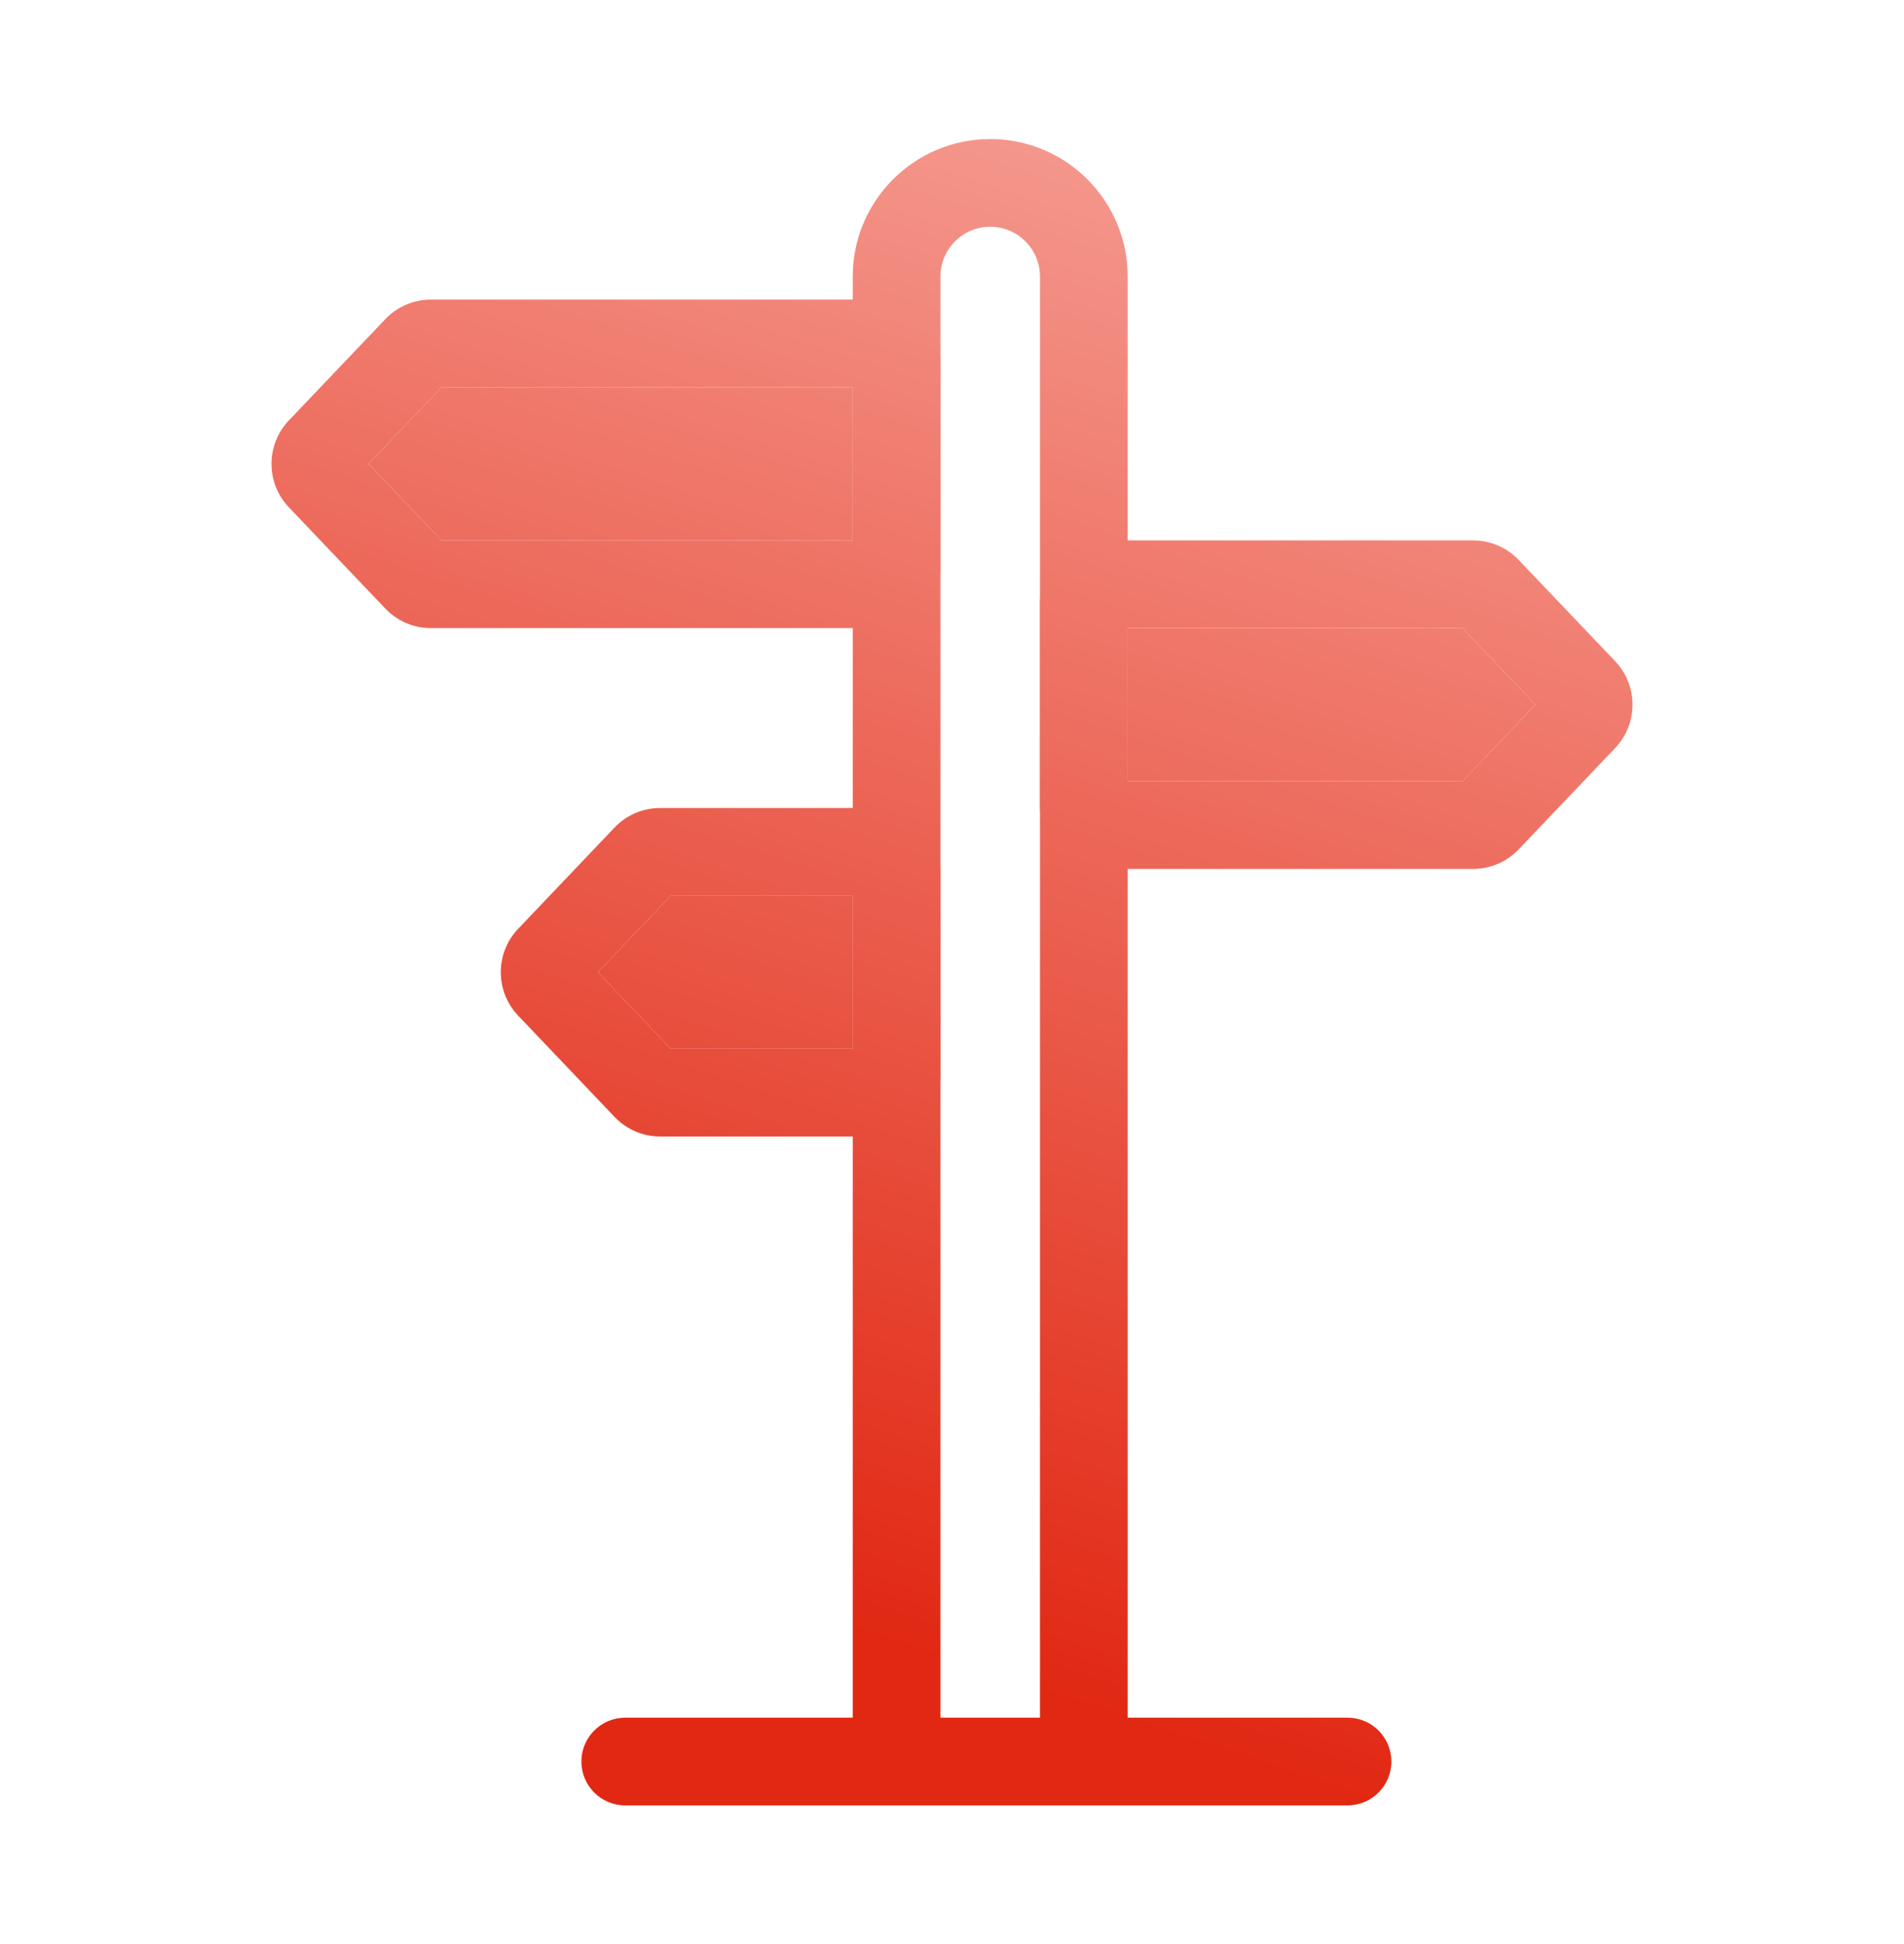 <svg width="48" height="49" viewBox="0 0 48 49" fill="none" xmlns="http://www.w3.org/2000/svg">
<path fill-rule="evenodd" clip-rule="evenodd" d="M21.498 6.971C21.498 5.057 23.049 3.505 24.963 3.505C26.877 3.505 28.429 5.057 28.429 6.971V43.294H33.971C34.582 43.294 35.077 43.789 35.077 44.4C35.077 45.01 34.582 45.505 33.971 45.505H15.763C15.152 45.505 14.657 45.01 14.657 44.4C14.657 43.789 15.152 43.294 15.763 43.294H21.498V6.971ZM23.708 43.294H26.218V6.971C26.218 6.277 25.657 5.715 24.963 5.715C24.27 5.715 23.708 6.277 23.708 6.971V43.294Z" fill="url(#paint0_linear_79_488)"/>
<path fill-rule="evenodd" clip-rule="evenodd" d="M9.714 8.044C10.013 7.729 10.429 7.551 10.863 7.551H22.121C22.998 7.551 23.708 8.262 23.708 9.138V14.244C23.708 15.121 22.998 15.831 22.121 15.831H10.863C10.429 15.831 10.013 15.653 9.714 15.339L7.282 12.786C6.699 12.173 6.699 11.21 7.282 10.597L9.714 8.044ZM11.13 9.762L9.293 11.691L11.13 13.621H21.498V9.762H11.13Z" fill="url(#paint1_linear_79_488)"/>
<path d="M9.293 11.691L11.13 9.762H21.498V13.621H11.13L9.293 11.691Z" fill="url(#paint2_linear_79_488)"/>
<path fill-rule="evenodd" clip-rule="evenodd" d="M38.286 14.113C37.987 13.799 37.571 13.621 37.137 13.621H27.805C26.929 13.621 26.218 14.331 26.218 15.208V20.314C26.218 21.19 26.929 21.901 27.805 21.901H37.137C37.571 21.901 37.987 21.723 38.286 21.408L40.718 18.855C41.301 18.242 41.301 17.279 40.718 16.666L38.286 14.113ZM36.87 15.831L38.707 17.761L36.87 19.69H28.429V15.831H36.87Z" fill="url(#paint3_linear_79_488)"/>
<path d="M38.707 17.761L36.87 15.831H28.429V19.69H36.87L38.707 17.761Z" fill="url(#paint4_linear_79_488)"/>
<path fill-rule="evenodd" clip-rule="evenodd" d="M15.494 20.857C15.794 20.543 16.209 20.365 16.643 20.365H22.121C22.998 20.365 23.708 21.075 23.708 21.952V27.058C23.708 27.934 22.998 28.645 22.121 28.645H16.643C16.209 28.645 15.794 28.467 15.494 28.152L13.063 25.599C12.479 24.986 12.479 24.023 13.063 23.41L15.494 20.857ZM16.911 22.575L15.073 24.505L16.911 26.434H21.498V22.575H16.911Z" fill="url(#paint5_linear_79_488)"/>
<path d="M15.073 24.505L16.911 22.575H21.498V26.434H16.911L15.073 24.505Z" fill="url(#paint6_linear_79_488)"/>
<defs>
<linearGradient id="paint0_linear_79_488" x1="2.046" y1="-25.664" x2="-15.962" y2="28.729" gradientUnits="userSpaceOnUse">
<stop stop-color="#FFD3CE"/>
<stop offset="1" stop-color="#E12813"/>
</linearGradient>
<linearGradient id="paint1_linear_79_488" x1="2.046" y1="-25.664" x2="-15.962" y2="28.729" gradientUnits="userSpaceOnUse">
<stop stop-color="#FFD3CE"/>
<stop offset="1" stop-color="#E12813"/>
</linearGradient>
<linearGradient id="paint2_linear_79_488" x1="2.046" y1="-25.664" x2="-15.962" y2="28.729" gradientUnits="userSpaceOnUse">
<stop stop-color="#FFD3CE"/>
<stop offset="1" stop-color="#E12813"/>
</linearGradient>
<linearGradient id="paint3_linear_79_488" x1="2.046" y1="-25.664" x2="-15.962" y2="28.729" gradientUnits="userSpaceOnUse">
<stop stop-color="#FFD3CE"/>
<stop offset="1" stop-color="#E12813"/>
</linearGradient>
<linearGradient id="paint4_linear_79_488" x1="2.046" y1="-25.664" x2="-15.962" y2="28.729" gradientUnits="userSpaceOnUse">
<stop stop-color="#FFD3CE"/>
<stop offset="1" stop-color="#E12813"/>
</linearGradient>
<linearGradient id="paint5_linear_79_488" x1="2.046" y1="-25.664" x2="-15.962" y2="28.729" gradientUnits="userSpaceOnUse">
<stop stop-color="#FFD3CE"/>
<stop offset="1" stop-color="#E12813"/>
</linearGradient>
<linearGradient id="paint6_linear_79_488" x1="2.046" y1="-25.664" x2="-15.962" y2="28.729" gradientUnits="userSpaceOnUse">
<stop stop-color="#FFD3CE"/>
<stop offset="1" stop-color="#E12813"/>
</linearGradient>
</defs>
</svg>
